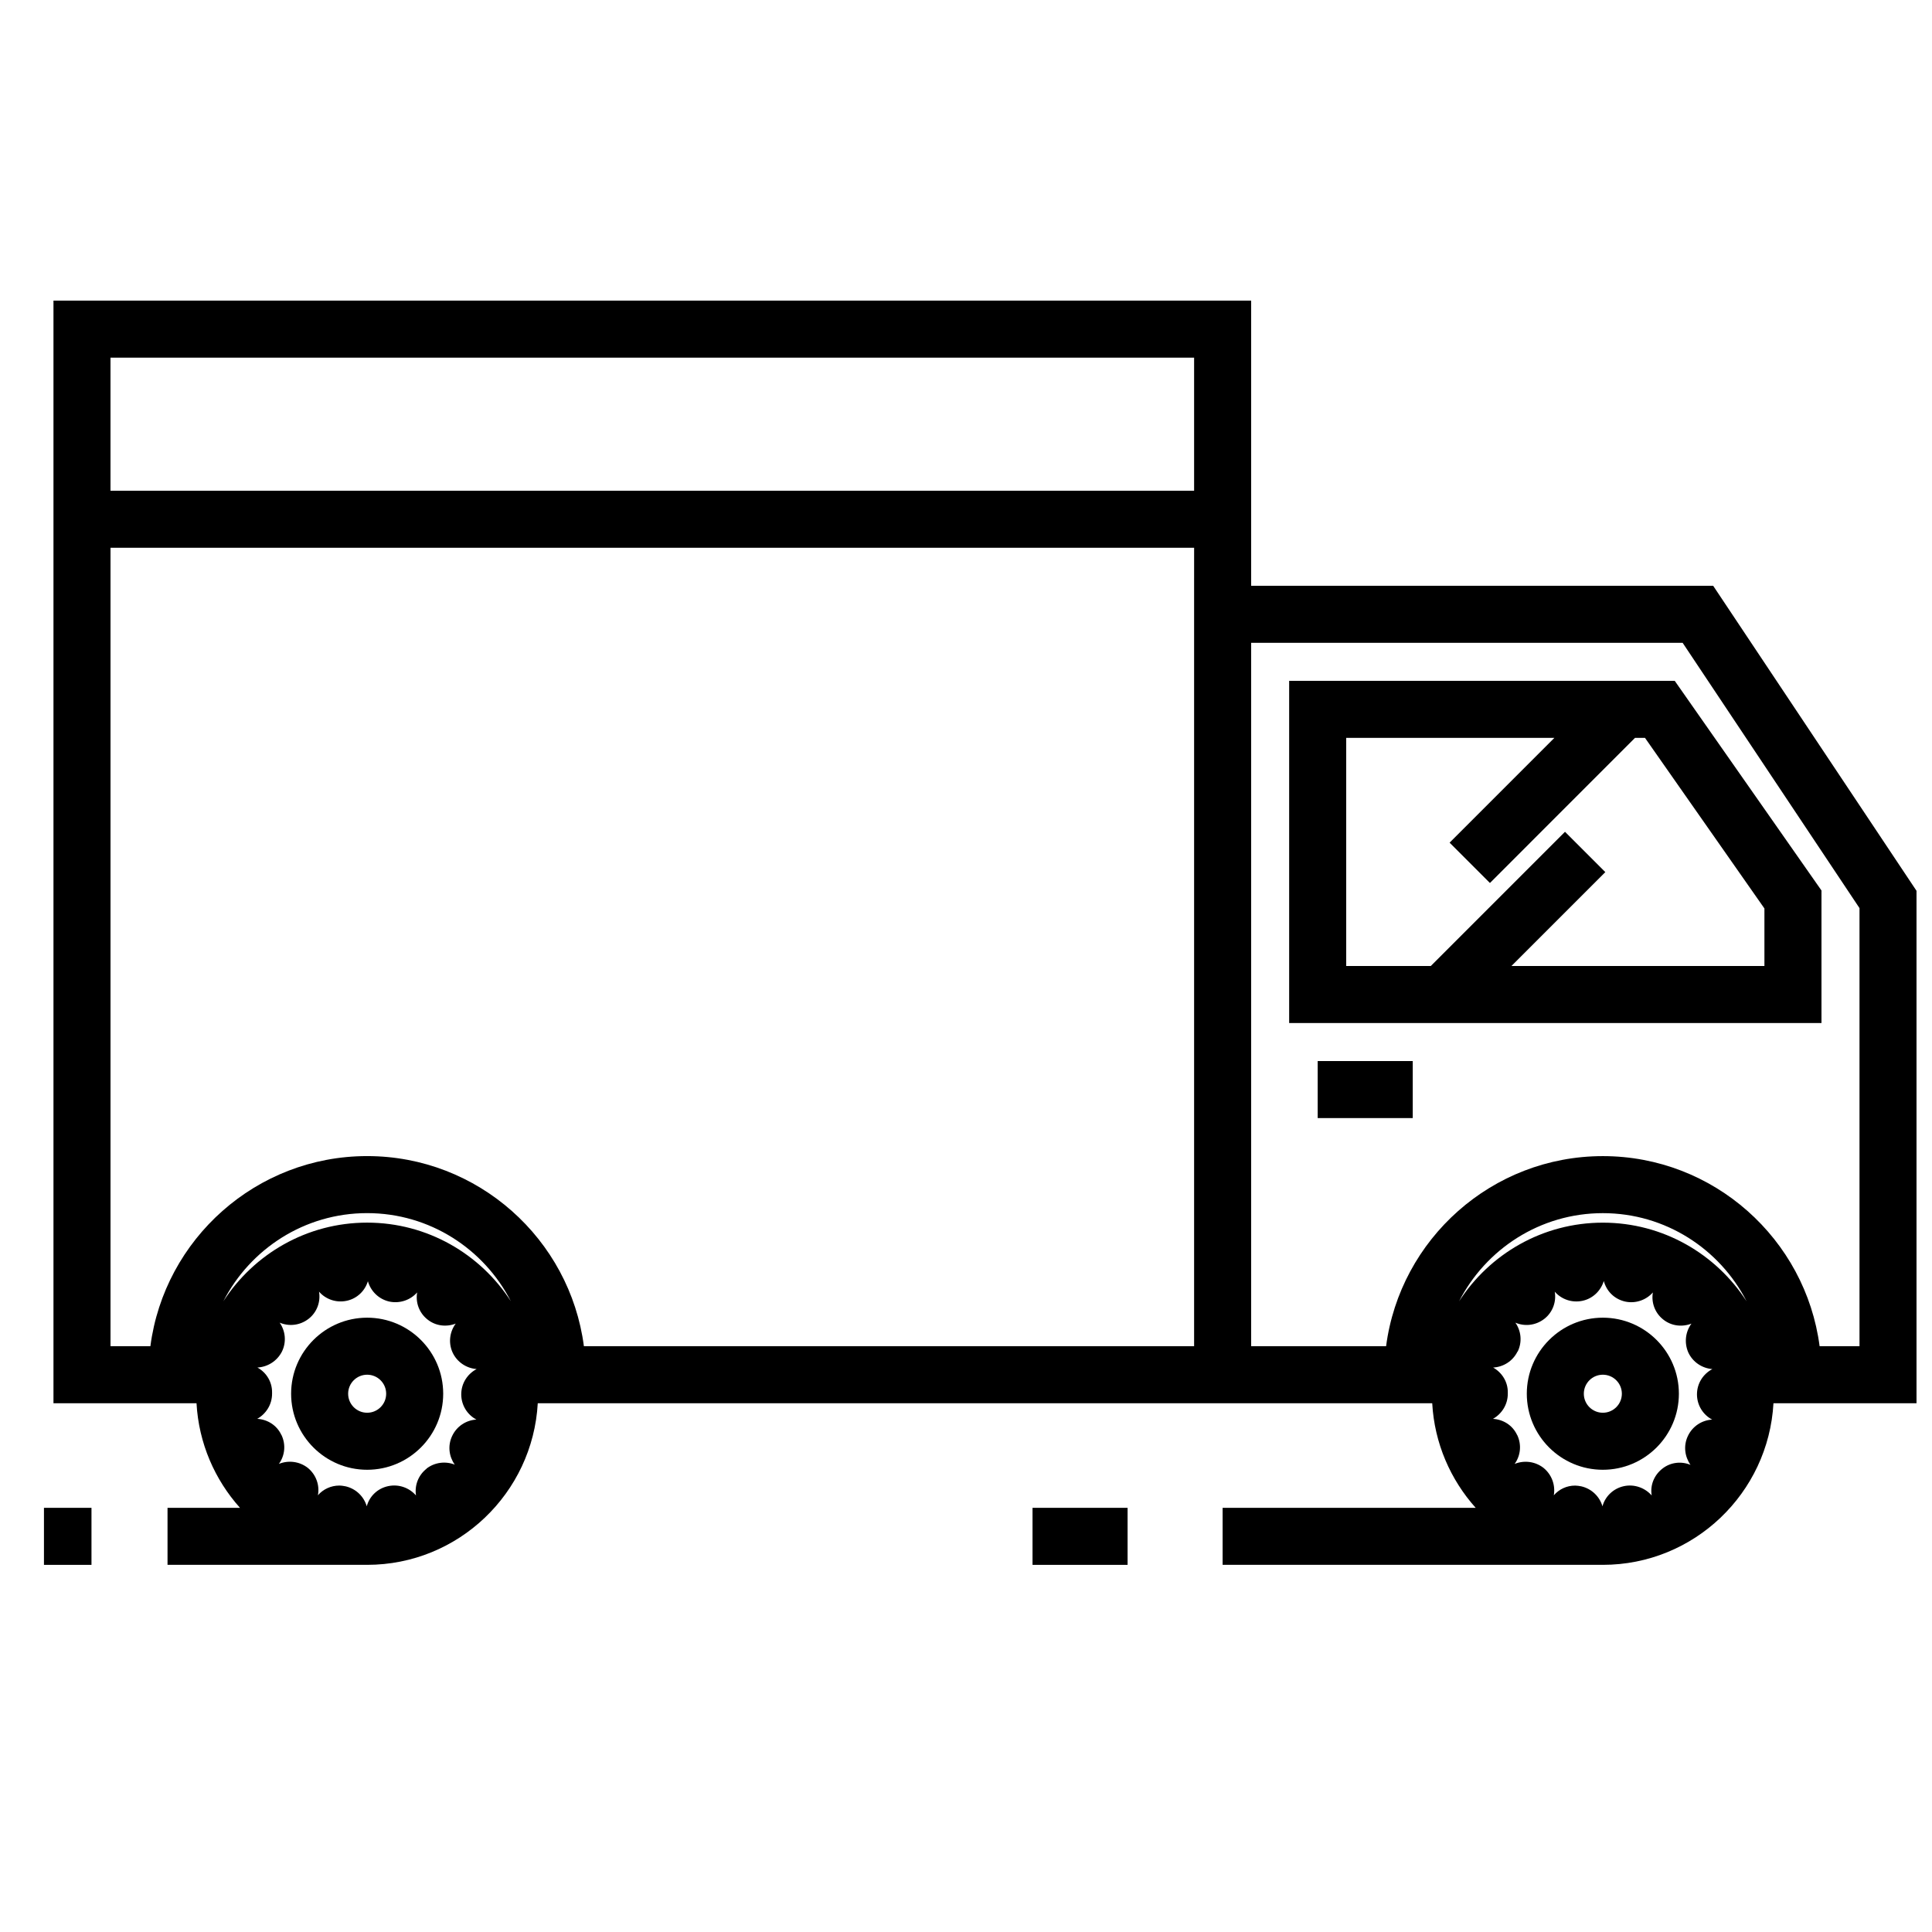 <?xml version="1.0" encoding="UTF-8"?>
<!-- Uploaded to: ICON Repo, www.svgrepo.com, Generator: ICON Repo Mixer Tools -->
<svg width="800px" height="800px" version="1.1" viewBox="144 144 512 512" xmlns="http://www.w3.org/2000/svg">
 <defs>
  <clipPath id="a">
   <path d="m158 223h493.9v336h-493.9z"/>
  </clipPath>
 </defs>
 <path d="m417.63 543.59h25.191v15.113h-25.191z"/>
 <path d="m155.65 543.59h12.594v15.113h-12.594z"/>
 <path d="m485.64 324.43v90.688h141.07v-35.129l-38.887-55.559zm125.95 75.574h-67.047l24.883-24.883-10.688-10.688-35.566 35.57h-22.418v-60.457h55.168l-27.762 27.766 10.688 10.688 38.438-38.453h2.656l31.648 45.207z"/>
 <path d="m493.2 425.19h25.191v15.113h-25.191z"/>
 <path d="m241.3 493.2c-11.113 0-20.152 9.039-20.152 20.152s9.039 20.152 20.152 20.152 20.152-9.039 20.152-20.152-9.035-20.152-20.152-20.152zm0 25.191c-2.781 0-5.039-2.258-5.039-5.039s2.258-5.039 5.039-5.039 5.039 2.258 5.039 5.039-2.258 5.039-5.039 5.039z"/>
 <path d="m568.77 493.2c-11.113 0-20.152 9.039-20.152 20.152s9.039 20.152 20.152 20.152c11.113 0 20.152-9.039 20.152-20.152s-9.035-20.152-20.152-20.152zm0 25.191c-2.781 0-5.039-2.258-5.039-5.039s2.258-5.039 5.039-5.039 5.039 2.258 5.039 5.039-2.258 5.039-5.039 5.039z"/>
 <g clip-path="url(#a)">
  <path d="m598.01 299.24h-122.44v-75.574h-317.4v292.21h37.91c0.59 10.621 4.852 20.262 11.516 27.711h-19.199v15.113h52.898c24.152 0 43.898-18.992 45.219-42.824h237.04c0.59 10.621 4.852 20.262 11.516 27.711h-67.062v15.113h100.76c24.152 0 43.898-18.992 45.219-42.824h37.91v-135.8zm-327.75 220.96c-2.719 0.152-5.238 1.77-6.449 4.383-1.211 2.574-0.805 5.441 0.707 7.559-2.414-0.953-5.289-0.656-7.5 1.059h0.051c-2.266 1.77-3.223 4.488-2.828 7.106-1.762-2.012-4.527-3.066-7.356-2.469-2.867 0.605-4.984 2.719-5.691 5.344-0.75-2.57-2.82-4.637-5.586-5.289-0.555-0.105-1.113-0.203-1.715-0.203-2.172 0-4.238 0.953-5.644 2.57 0.504-2.625-0.457-5.441-2.672-7.254-2.266-1.762-5.188-2.062-7.664-1.059 1.566-2.168 1.918-5.09 0.66-7.703v0.051c-1.211-2.625-3.727-4.133-6.402-4.289 2.316-1.309 3.93-3.777 3.93-6.644v-0.203-0.105c0.051-2.82-1.512-5.34-3.883-6.644 2.672-0.152 5.188-1.664 6.5-4.231 1.258-2.574 0.91-5.496-0.605-7.664 2.469 1.059 5.391 0.754 7.664-1.008 2.266-1.762 3.223-4.586 2.769-7.203 1.762 2.016 4.535 3.023 7.356 2.414 2.769-0.598 4.836-2.664 5.594-5.184 0.75 2.621 2.82 4.731 5.644 5.387 2.82 0.605 5.644-0.402 7.406-2.414-0.453 2.621 0.504 5.391 2.719 7.152 2.168 1.762 5.039 2.066 7.508 1.109-1.566 2.117-2.016 4.988-0.855 7.609 1.203 2.625 3.723 4.238 6.398 4.438-2.414 1.258-4.082 3.777-4.082 6.699 0 2.863 1.609 5.426 4.027 6.688zm-28.969-52.191c-15.98 0-30.023 8.328-38.102 20.848 7.106-13.848 21.496-23.367 38.102-23.367s31 9.516 38.098 23.367c-8.074-12.52-22.113-20.848-38.098-20.848zm219.16-168.77v201.52h-161.71c-3.715-28.391-28.059-50.383-57.445-50.383s-53.73 21.992-57.441 50.383h-10.57v-211.6h287.17zm0-25.191h-287.17v-35.266h287.17zm137.29 246.16c-2.719 0.152-5.238 1.77-6.449 4.383-1.211 2.574-0.805 5.441 0.707 7.613-2.414-1.008-5.289-0.711-7.453 1.004-2.266 1.77-3.273 4.488-2.828 7.106-1.762-2.012-4.578-3.066-7.356-2.469-2.82 0.605-4.984 2.719-5.691 5.344-0.75-2.57-2.82-4.637-5.586-5.289-0.555-0.105-1.113-0.203-1.664-0.203-2.215 0-4.231 0.953-5.644 2.57 0.453-2.672-0.508-5.441-2.719-7.254-2.266-1.762-5.188-2.062-7.664-1.059 1.566-2.168 1.918-5.09 0.66-7.703v0.051c-1.211-2.625-3.727-4.133-6.402-4.289 2.316-1.309 3.93-3.777 3.93-6.644v-0.309c0.051-2.867-1.566-5.34-3.883-6.644 2.672-0.152 5.188-1.664 6.449-4.231h0.051c1.258-2.574 0.91-5.496-0.605-7.664 2.469 1.059 5.391 0.754 7.664-1.008 2.266-1.762 3.223-4.586 2.769-7.203 1.762 2.016 4.535 3.023 7.356 2.414 2.769-0.598 4.836-2.664 5.644-5.238 0.707 2.672 2.769 4.785 5.644 5.441 2.769 0.605 5.594-0.402 7.356-2.414-0.453 2.621 0.504 5.391 2.719 7.152 2.168 1.762 5.039 2.066 7.508 1.109-1.566 2.117-1.969 4.988-0.855 7.609 1.203 2.625 3.723 4.238 6.398 4.438-2.414 1.258-4.082 3.777-4.082 6.699 0 2.863 1.609 5.426 4.027 6.688zm-28.969-52.191c-15.98 0-30.023 8.328-38.102 20.848 7.102-13.848 21.496-23.367 38.102-23.367 16.605 0 31 9.516 38.098 23.367-8.074-12.52-22.117-20.848-38.098-20.848zm68.016 32.75h-10.57c-3.715-28.391-28.059-50.383-57.445-50.383-29.387 0-53.73 21.992-57.445 50.383h-35.758v-186.41h114.35l46.867 70.301z"/>
 </g>
</svg>